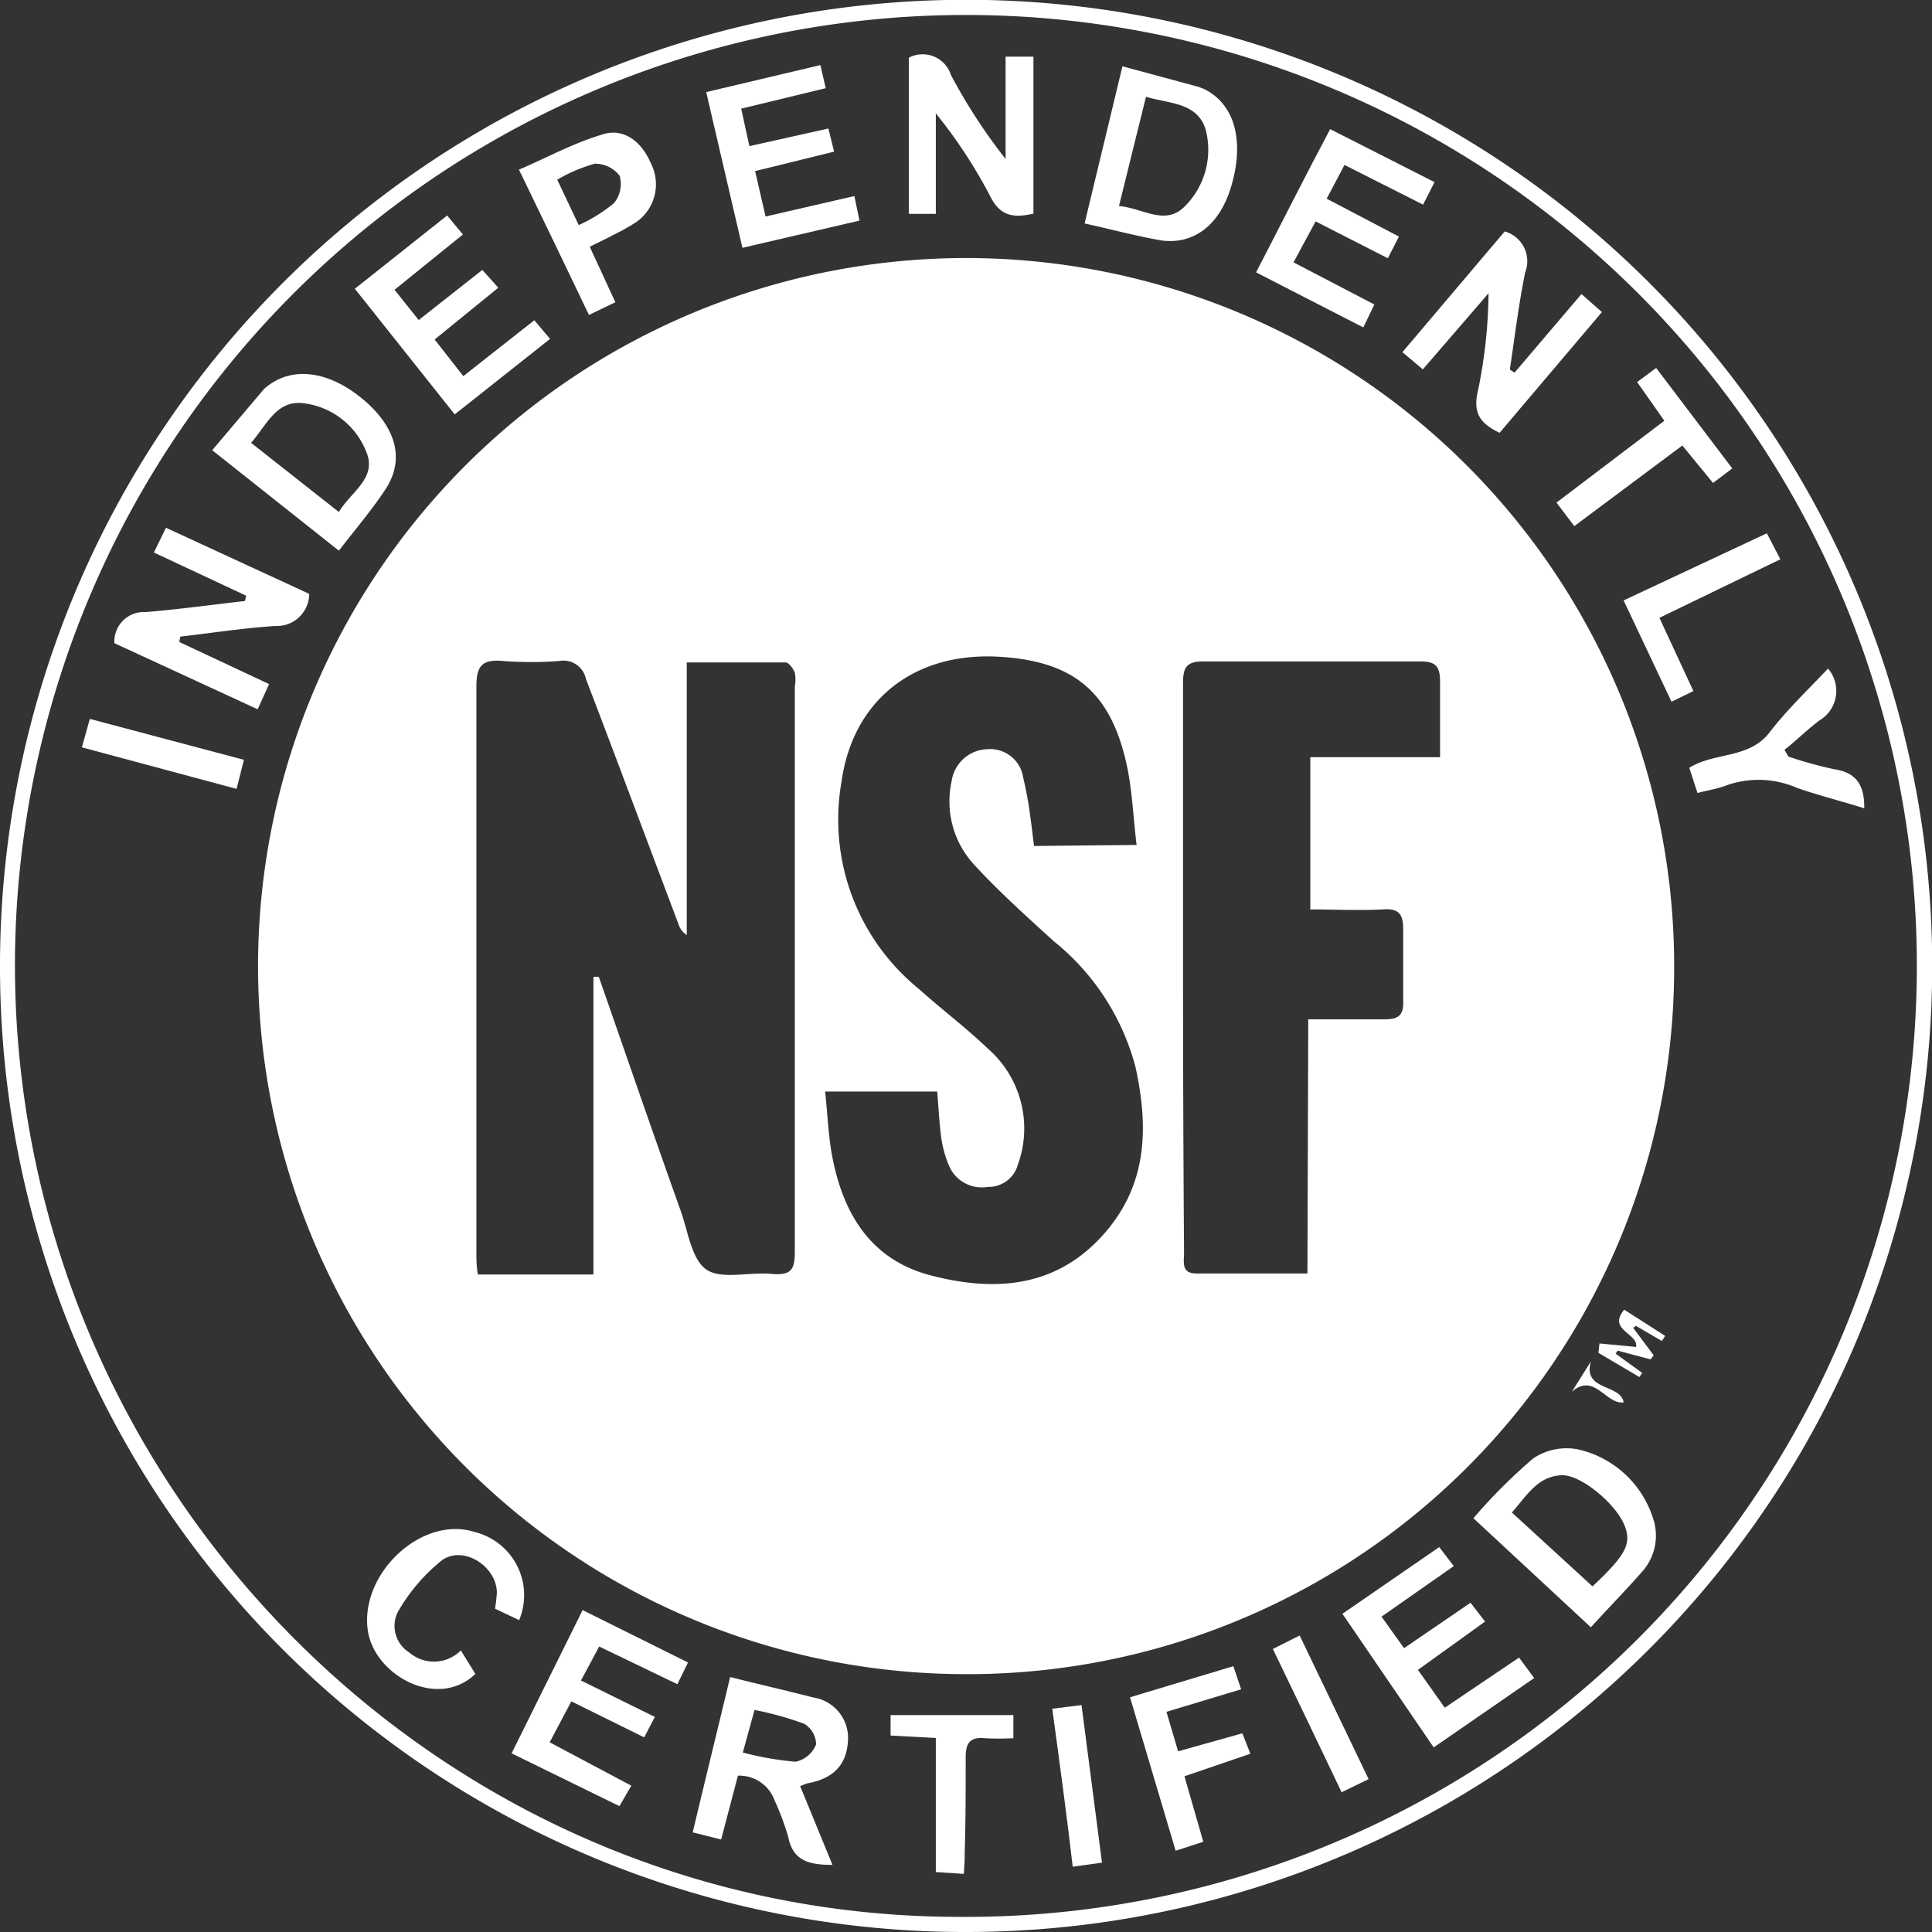 <svg xmlns="http://www.w3.org/2000/svg" viewBox="0 0 94.41 94.41"><rect x="0" y="0" width="94.41" height="94.41" fill="#333333" stroke="none"/><defs><style>.cls-1{fill:#fff;}</style></defs><g id="Layer_2" data-name="Layer 2"><g id="Capa_1" data-name="Capa 1"><path class="cls-1" d="M0,47.25A47.21,47.21,0,1,1,47.3,94.41,47.16,47.16,0,0,1,0,47.25Zm.73-.11c0,25.5,20.71,46.48,46.05,46.53A46.47,46.47,0,1,0,.73,47.14Z"/><path class="cls-1" d="M47.13,81.81A34.6,34.6,0,1,1,81.81,47.37,34.52,34.52,0,0,1,47.13,81.81ZM29,47.73h.26c1.33,3.81,2.64,7.62,4,11.43.36,1,.53,2.38,1.26,2.88s2.1.11,3.17.21,1.15-.29,1.15-1.18c0-9.17,0-18.34,0-27.52a1.91,1.91,0,0,0,0-.68c-.08-.2-.29-.49-.45-.5-1.56,0-3.12,0-4.83,0V45.69a.93.93,0,0,1-.4-.52c-1.51-4-3-8-4.53-12a1.12,1.12,0,0,0-1.3-.87,18.16,18.16,0,0,1-2.76,0c-1-.09-1.29.23-1.29,1.24,0,9.21,0,18.42,0,27.62,0,.35,0,.7.07,1.12H29V47.73Zm26.54-6.44c-.17-1.44-.22-2.76-.5-4-.79-3.48-2.57-4.95-6.1-5.19-4.22-.29-7.26,2.08-7.82,6.11a10.66,10.66,0,0,0,3.8,10.13c1.11,1,2.29,1.88,3.35,2.9a5.17,5.17,0,0,1,1.47,5.67A1.48,1.48,0,0,1,48.27,58a1.74,1.74,0,0,1-1.88-1A5.69,5.69,0,0,1,46,55.64c-.1-.76-.14-1.54-.2-2.3H40.32c.13,1.18.16,2.3.39,3.38.56,2.71,1.92,4.86,4.76,5.6,3.05.8,6,.63,8.31-1.84s2.36-5.34,1.71-8.33a11.72,11.72,0,0,0-4-6.16c-1.33-1.21-2.68-2.42-3.9-3.75a4.56,4.56,0,0,1-1.09-4.05,1.82,1.82,0,0,1,1.76-1.58A1.63,1.63,0,0,1,50,38a18.16,18.16,0,0,1,.35,1.93c.07.47.12.95.18,1.41Zm8.39,8.52c1.38,0,2.57,0,3.75,0,.7,0,.92-.24.89-.92,0-1.15,0-2.3,0-3.45,0-.76-.19-1.06-1-1-1.17.06-2.35,0-3.54,0V37h6.34c0-1.32,0-2.5,0-3.68,0-.77-.21-1-1-1-3.52,0-7,0-10.56,0-.86,0-1,.32-1,1.09,0,4.54,0,9.08,0,13.62q0,7.09.05,14.2c0,.43-.15,1,.6,1h5.43Z"/><path class="cls-1" d="M39.1,87.28l1.58,3.85c-1.12,0-1.93-.18-2.16-1.36A12.67,12.67,0,0,0,37.86,88a1.84,1.84,0,0,0-1.8-1.23l-.82,3.12-1.39-.35c.61-2.56,1.21-5,1.83-7.59,1.41.36,2.75.66,4.06,1a2,2,0,0,1,1.69,2.2c-.09,1.14-.75,1.78-2,2Zm-2.8-1.64a15.22,15.22,0,0,0,2.58.45,1.39,1.39,0,0,0,1-.85,1.21,1.21,0,0,0-.57-1,15.49,15.49,0,0,0-2.44-.68Z"/><path class="cls-1" d="M77.28,14.37l1,.88-5,5.9c-.88-.42-1.32-.91-1.07-2a24.37,24.37,0,0,0,.53-4.82l-3.21,3.72-1-.84,5-5.9a1.51,1.51,0,0,1,1,2c-.32,1.57-.51,3.16-.75,4.75l.23.15Z"/><path class="cls-1" d="M45.73,10.45H44.41V2.82a1.45,1.45,0,0,1,2.06.85,27.6,27.6,0,0,0,2.67,4.1v-5H50.5v7.67c-.93.21-1.59.15-2.08-.79a24.34,24.34,0,0,0-2.69-4.11Z"/><path class="cls-1" d="M7.52,27l.59-1.21,7,3.23a1.58,1.58,0,0,1-1.65,1.57c-1.56.1-3.1.34-4.65.52l-.05.26,4.39,2.06-.56,1.23-7-3.23a1.44,1.44,0,0,1,1.52-1.52c1.62-.13,3.24-.36,4.86-.54l.06-.26Z"/><path class="cls-1" d="M16.56,26.91,10.37,22l2.54-3a3.65,3.65,0,0,1,.31-.24c1.33-.91,3.15-.52,4.8,1,1.38,1.3,1.72,2.76.83,4.13C18.17,24.93,17.35,25.88,16.56,26.91Zm0-1.89c.59-1,1.88-1.65,1.34-2.94A3.79,3.79,0,0,0,14.8,19.7c-1.31-.14-1.78,1.09-2.53,1.94Z"/><path class="cls-1" d="M77.74,79.52,72,74.19a26.83,26.83,0,0,1,2.92-2.92,2.92,2.92,0,0,1,2.21-.44,5,5,0,0,1,3.63,3.31,2.64,2.64,0,0,1-.53,2.68C79.43,77.73,78.6,78.57,77.74,79.52Zm.08-2c1.62-1.52,1.91-2.07,1.58-2.94-.4-1.07-2.15-2.53-3.09-2.49-1.18.05-1.7,1-2.43,1.82Z"/><path class="cls-1" d="M53,10.92l1.85-7.68,3.7,1,.27.1c1.48.72,2,2.46,1.37,4.68-.53,1.9-1.79,2.95-3.43,2.73C55.53,11.54,54.33,11.21,53,10.92Zm1.68-.85c1.16.09,2.27,1,3.23,0a3.9,3.9,0,0,0,1-3.76C58.49,5,57.14,5.07,56,4.73Z"/><path class="cls-1" d="M65.6,78.86l4.73-3.26.71.93L67.51,79l1.1,1.54,3.25-2.22.71.92L69.29,81.6l1.31,1.85L74.23,81l.74,1-4.91,3.39Z"/><path class="cls-1" d="M17.34,14.11l4.51-3.58.77.93-3.34,2.7,1.18,1.48,3.11-2.45.78.87-3.11,2.53,1.4,1.79,3.47-2.73.77.91-4.66,3.69Z"/><path class="cls-1" d="M30.85,87.26l-.58,1L25,85.68l3.47-7,5.15,2.56-.52,1.06-3.82-1.84-.89,1.66L32,83.9l-.52,1-3.56-1.76-1.06,2Z"/><path class="cls-1" d="M65,6.31l5.1,2.59L69.54,10,65.7,8.06l-.87,1.65,3.53,1.85-.54,1.06-3.53-1.8-1.08,2,3.95,2.06L66.62,16l-5.24-2.69C62.58,11,63.74,8.68,65,6.31Z"/><path class="cls-1" d="M40.76,7.41l-3.86.95.51,2.22,4.34-1L42,10.78l-5.72,1.33L34.51,4.5l5.58-1.32.26,1.13-4.13,1,.4,1.83,3.86-.86Z"/><path class="cls-1" d="M28.82,12.06l1.25,2.71-1.29.62-1.67-3.48L25.36,8.29C26.72,7.71,28,7,29.41,6.58c1-.35,1.91.27,2.39,1.39a2.25,2.25,0,0,1-.72,2.89,9.91,9.91,0,0,1-1.11.62C29.63,11.67,29.27,11.83,28.82,12.06ZM28.28,11A7.66,7.66,0,0,0,30,9.93a1.48,1.48,0,0,0,.28-1.34A1.51,1.51,0,0,0,29.06,8a7.85,7.85,0,0,0-1.83.78Z"/><path class="cls-1" d="M23.23,81.8c-1.84,1.76-4.9.08-5.25-2.08-.44-2.8,2.63-5.7,5.24-4.85a3.18,3.18,0,0,1,2.15,4.3l-1.18-.56a7.29,7.29,0,0,0,.09-.77c0-1.3-1.64-2.35-2.69-1.59a8.82,8.82,0,0,0-2.17,2.56A1.53,1.53,0,0,0,20,80.75a1.85,1.85,0,0,0,2.52-.1Z"/><path class="cls-1" d="M57.88,86.8,58.8,90l-1.35.44c-.75-2.5-1.48-5-2.23-7.5l5.05-1.52.38,1.13L57,83.65l.57,1.93,3.14-.88.39,1Z"/><path class="cls-1" d="M89.33,32.67a1.68,1.68,0,0,1-.41,2.53c-.6.44-1.15,1-1.72,1.44l.19.33a20.16,20.16,0,0,0,2.24.62c1.09.16,1.48.78,1.47,1.91-1.13-.36-2.24-.63-3.29-1a4.69,4.69,0,0,0-3.53-.09c-.39.14-.82.21-1.33.34l-.4-1.23c1.23-.77,2.89-.43,3.9-1.7C87.32,34.68,88.35,33.71,89.33,32.67Z"/><path class="cls-1" d="M82.21,21.77l-5.28,3.94-.87-1.15,5.27-4L80,18.67l.93-.69,3.72,4.91-.94.71Z"/><path class="cls-1" d="M47.1,91.57l-1.37-.09V84.93l-2.21-.12v-1h6v1.13a13.12,13.12,0,0,1-1.41,0c-.71-.07-.92.25-.92.91,0,1.58,0,3.15-.05,4.73C47.15,90.86,47.12,91.17,47.1,91.57Z"/><path class="cls-1" d="M79.34,29.34l7-3.28L87,27.33l-5.91,2.86,1.66,3.58-1.07.52Z"/><path class="cls-1" d="M66.88,86.94l-1.32.64c-1.12-2.35-2.22-4.64-3.36-7l1.31-.66Z"/><path class="cls-1" d="M4,36.52l.39-1.39,7.53,2-.36,1.42Z"/><path class="cls-1" d="M51.42,83.5l1.43-.18,1,7.7-1.43.2C52.12,88.63,51.78,86.14,51.42,83.5Z"/><path class="cls-1" d="M78.16,65.65l1.79.17c.12-.67-1.42-.82-.58-1.82l2,1.28-.16.25-1.27-.74-.13.1,1,1.34-.15.2L79.05,66l-.1.15,1.3.94-.14.2-2-1.18Z"/><path class="cls-1" d="M77.74,66.53c-.42,1.46,1.48,1.09,1.6,2-.88.11-1.42-1.48-2.53-.52Z"/></g></g></svg>